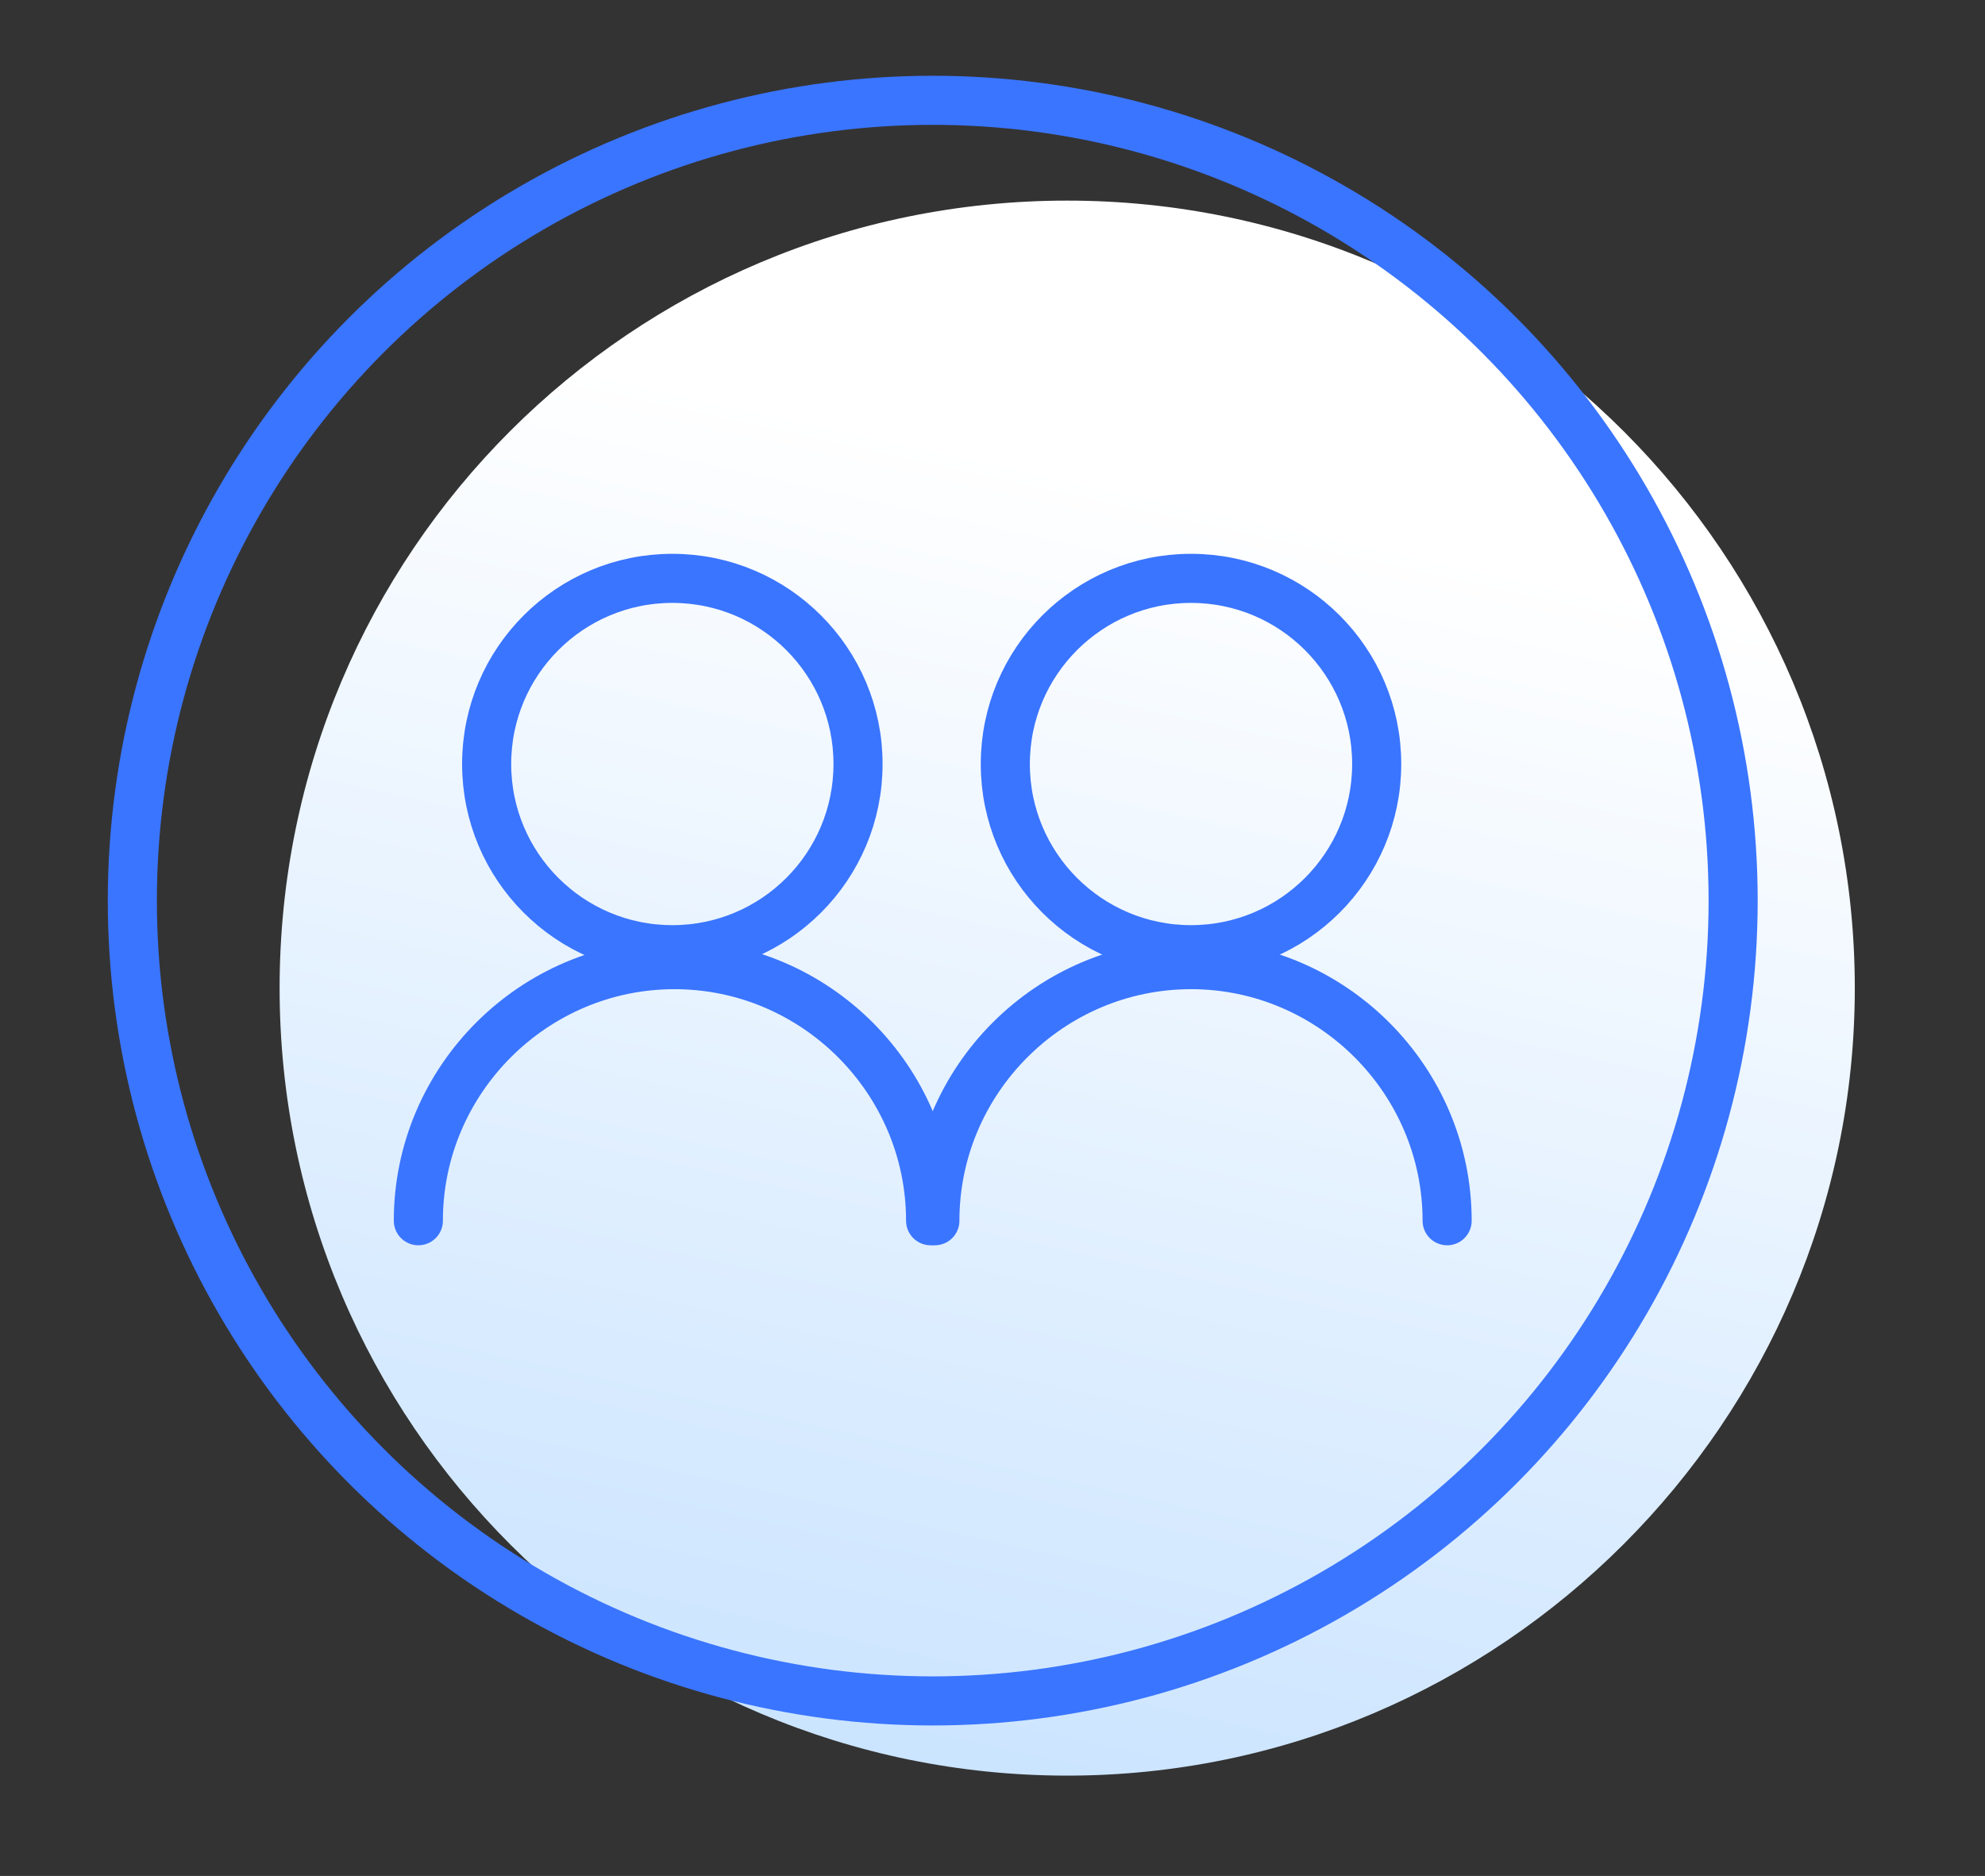 <?xml version="1.0" encoding="utf-8"?>
<!-- Generator: Adobe Illustrator 24.0.2, SVG Export Plug-In . SVG Version: 6.00 Build 0)  -->
<svg version="1.1" id="Capa_1" xmlns="http://www.w3.org/2000/svg" xmlns:xlink="http://www.w3.org/1999/xlink" x="0px" y="0px"
	 viewBox="0 0 93 87.9" style="enable-background:new 0 0 93 87.9;" xml:space="preserve">
<rect x="0" y="0" width="93" height="87.9" fill="#333333" stroke="none"/>
<style type="text/css">
	.st0{fill:url(#SVGID_1_);}
	.st1{fill:none;stroke:#3A75FF;stroke-width:2.3;stroke-linecap:round;stroke-miterlimit:10;}
</style>
<g>
	<linearGradient id="SVGID_1_" gradientUnits="userSpaceOnUse" x1="55.102" y1="23.082" x2="30.081" y2="136.444">
		<stop  offset="0" style="stop-color:#FFFFFF"/>
		<stop  offset="1" style="stop-color:#9CCCFF"/>
	</linearGradient>
	<path class="st0" d="M50,83.2c-20.3,0-36.9-16.5-36.9-36.9S29.6,9.4,50,9.4S86.9,26,86.9,46.3S70.3,83.2,50,83.2z"/>
	<circle class="st1" cx="43.7" cy="42.2" r="37.5"/>
	<g>
		<g>
			<circle class="st1" cx="31.5" cy="35.8" r="8.7"/>
			<path class="st1" d="M19.6,57.2c0-6.6,5.4-12,12-12s12,5.4,12,12"/>
		</g>
		<g>
			<circle class="st1" cx="55.8" cy="35.8" r="8.7"/>
			<path class="st1" d="M43.8,57.2c0-6.6,5.4-12,12-12s12,5.4,12,12"/>
		</g>
	</g>
</g>
</svg>
